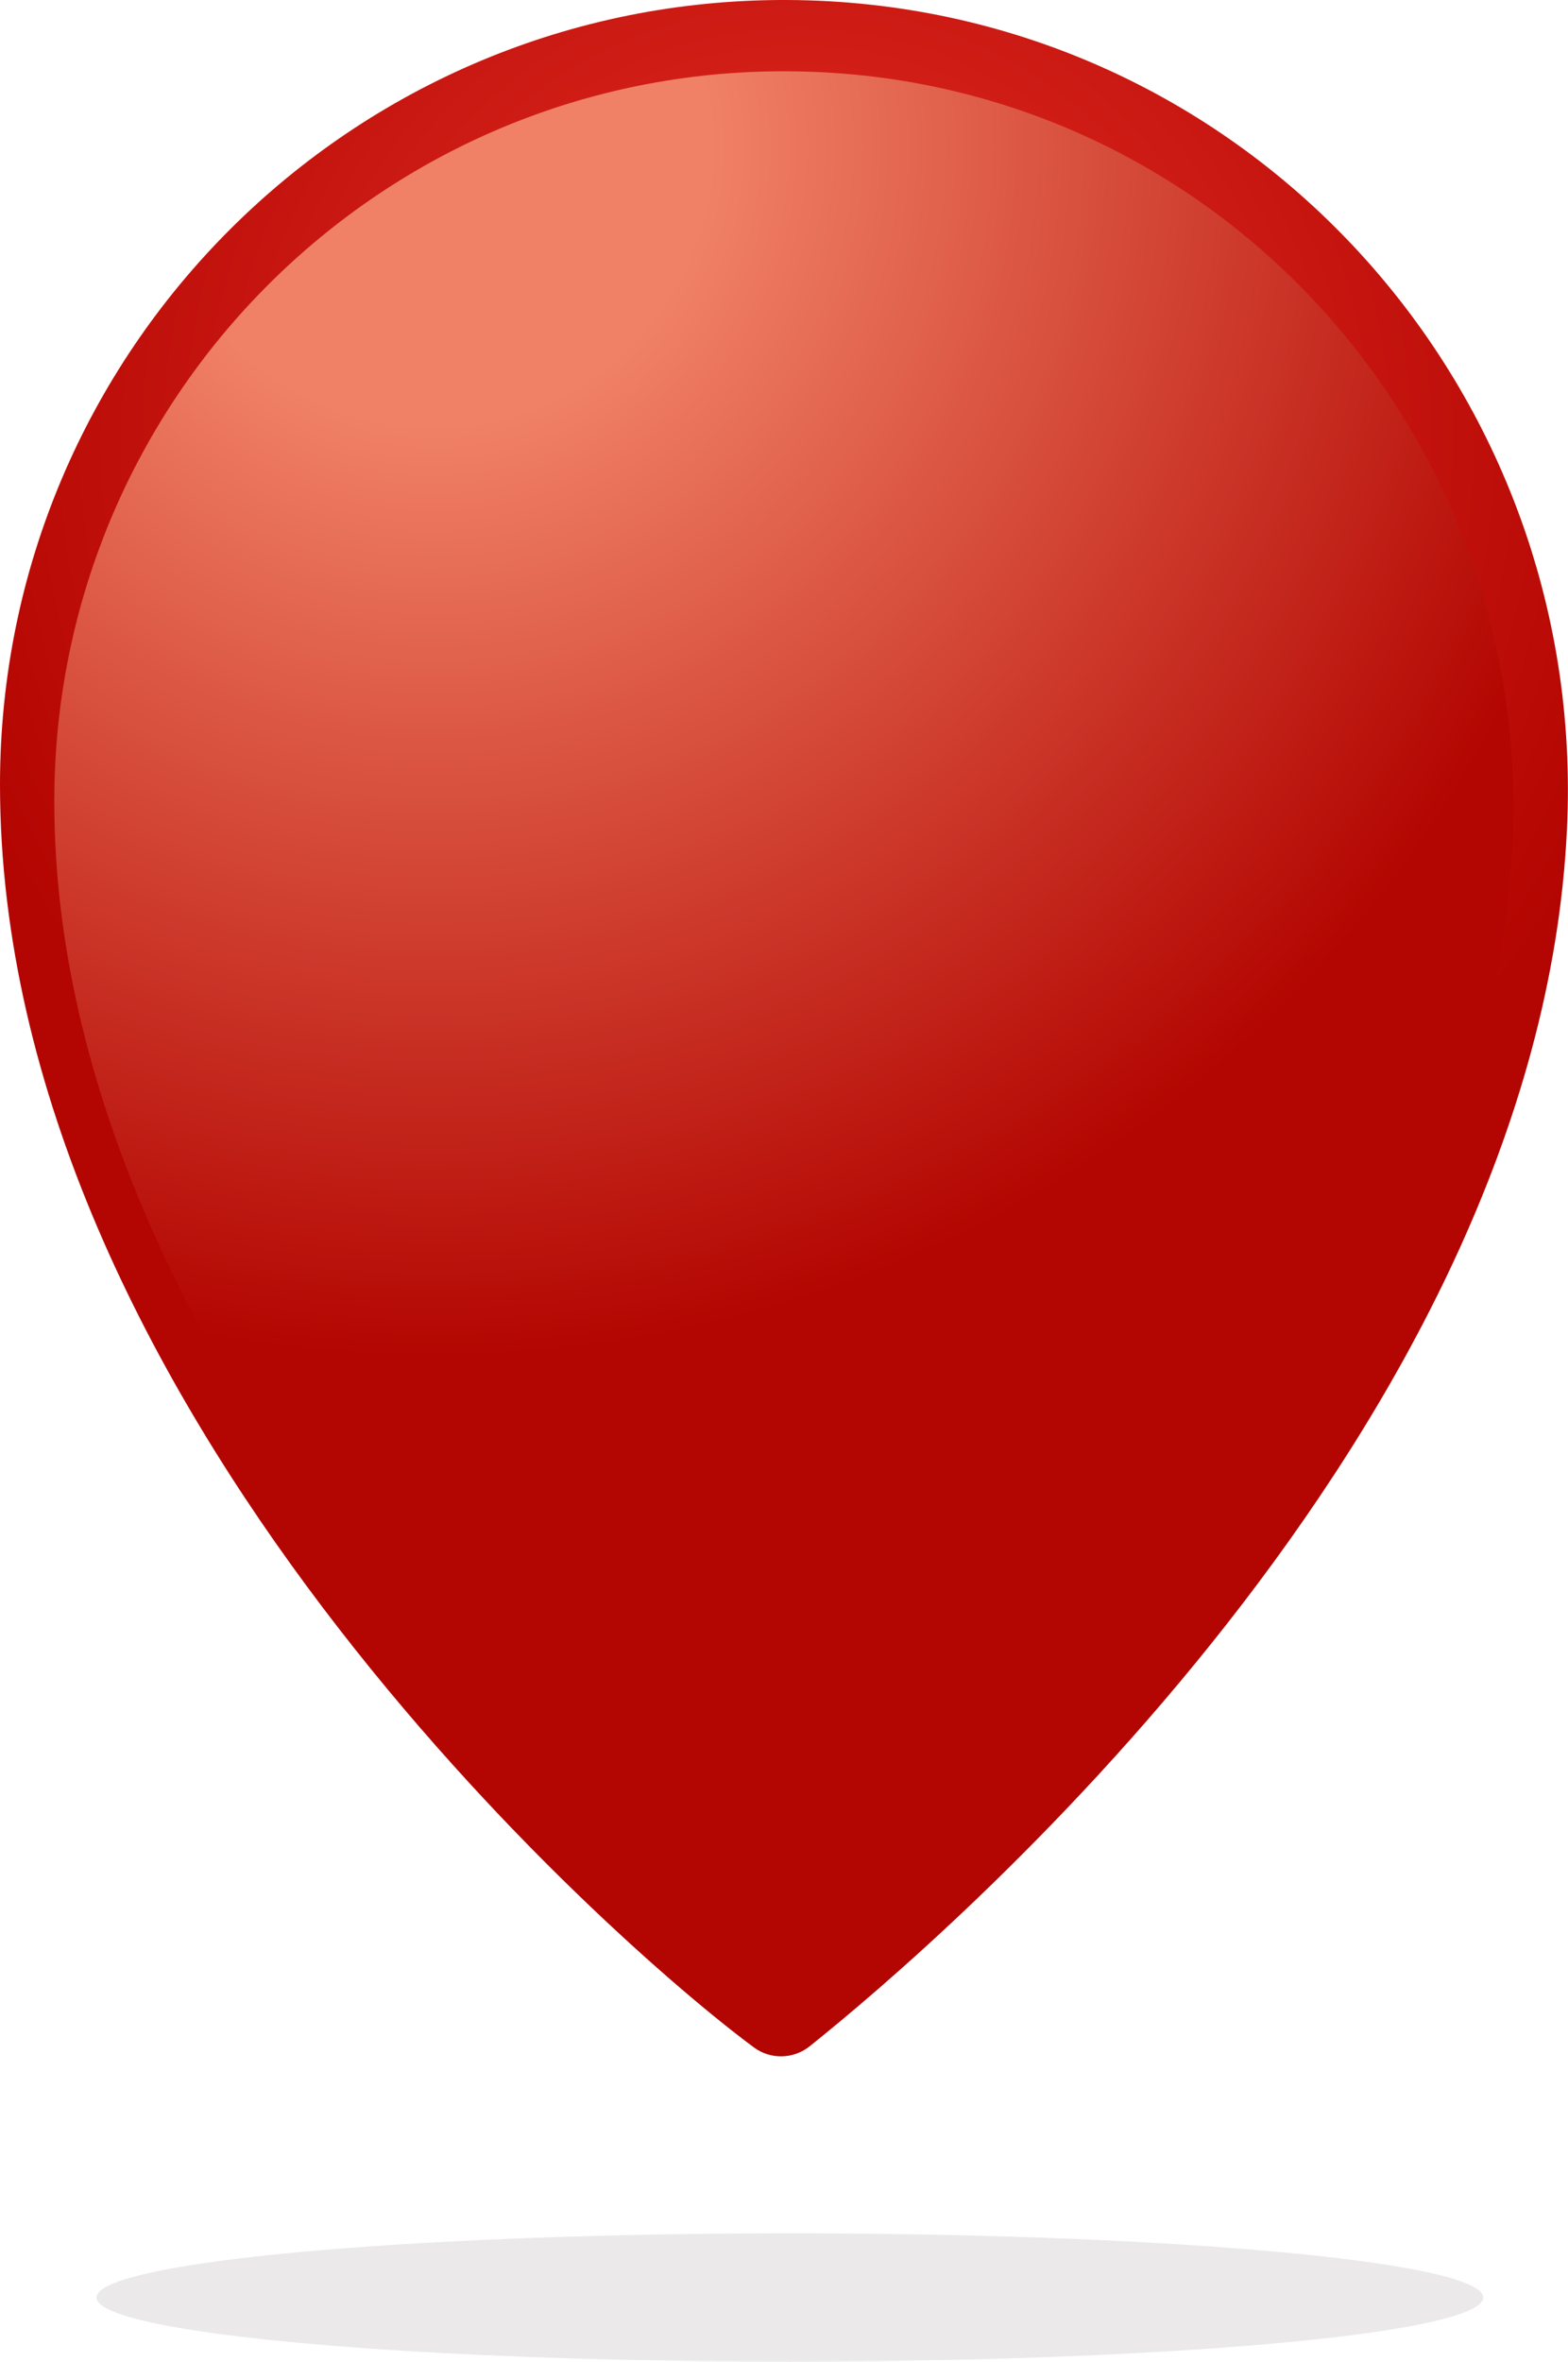 <!-- Generator: Adobe Illustrator 23.1.1, SVG Export Plug-In  -->
<svg version="1.1" xmlns="http://www.w3.org/2000/svg" xmlns:xlink="http://www.w3.org/1999/xlink" x="0px" y="0px" width="73.07px"
     height="110px" viewBox="0 0 73.07 110" enable-background="new 0 0 73.07 110" xml:space="preserve">
<defs>
</defs>
<g>
    <g>
        <radialGradient id="SVGID_1_" cx="37.167" cy="20.54" r="52.562" gradientUnits="userSpaceOnUse">
            <stop  offset="0" style="stop-color:#E63027"/>
            <stop  offset="0.793" style="stop-color:#B30501"/>
        </radialGradient>
        <path fill="url(#SVGID_1_)" d="M36.66,0C16.43-0.07,0,16.32,0,36.54C0,65.33,28.42,90.4,35.13,95.36c0.78,0.58,1.85,0.55,2.6-0.05
            c6.15-4.92,33.93-28.65,35.29-56.65C74.05,17.69,57.65,0.07,36.66,0z"/>
    </g>
    <g>
        <defs>
            <filter id="Adobe_OpacityMaskFilter" filterUnits="userSpaceOnUse" x="2.53" y="3.32" width="68" height="89.13">
                <feFlood  style="flood-color:white;flood-opacity:1" result="back"/>
                <feBlend  in="SourceGraphic" in2="back" mode="normal"/>
            </filter>
        </defs>
        <g mask="url(#SVGID_2_)">
            <radialGradient id="SVGID_3_" cx="20.169" cy="6.87" r="71.301" gradientUnits="userSpaceOnUse">
                <stop  offset="0.181" style="stop-color:#F08166"/>
                <stop  offset="0.793" style="stop-color:#B30501"/>
            </radialGradient>
            <path fill="url(#SVGID_3_)" d="M36.65,3.32C17.81,3.25,2.53,18.5,2.53,37.32c0,26.79,26.45,50.12,32.69,54.74
                c0.73,0.54,1.72,0.51,2.42-0.05c5.72-4.58,31.57-26.66,32.84-52.72C71.43,19.78,56.18,3.38,36.65,3.32z"/>
        </g>
    </g>
    <ellipse opacity="0.6" fill="#DDDBDA" cx="36.81" cy="107.01" rx="32.31" ry="2.99"/>
</g>
</svg>
